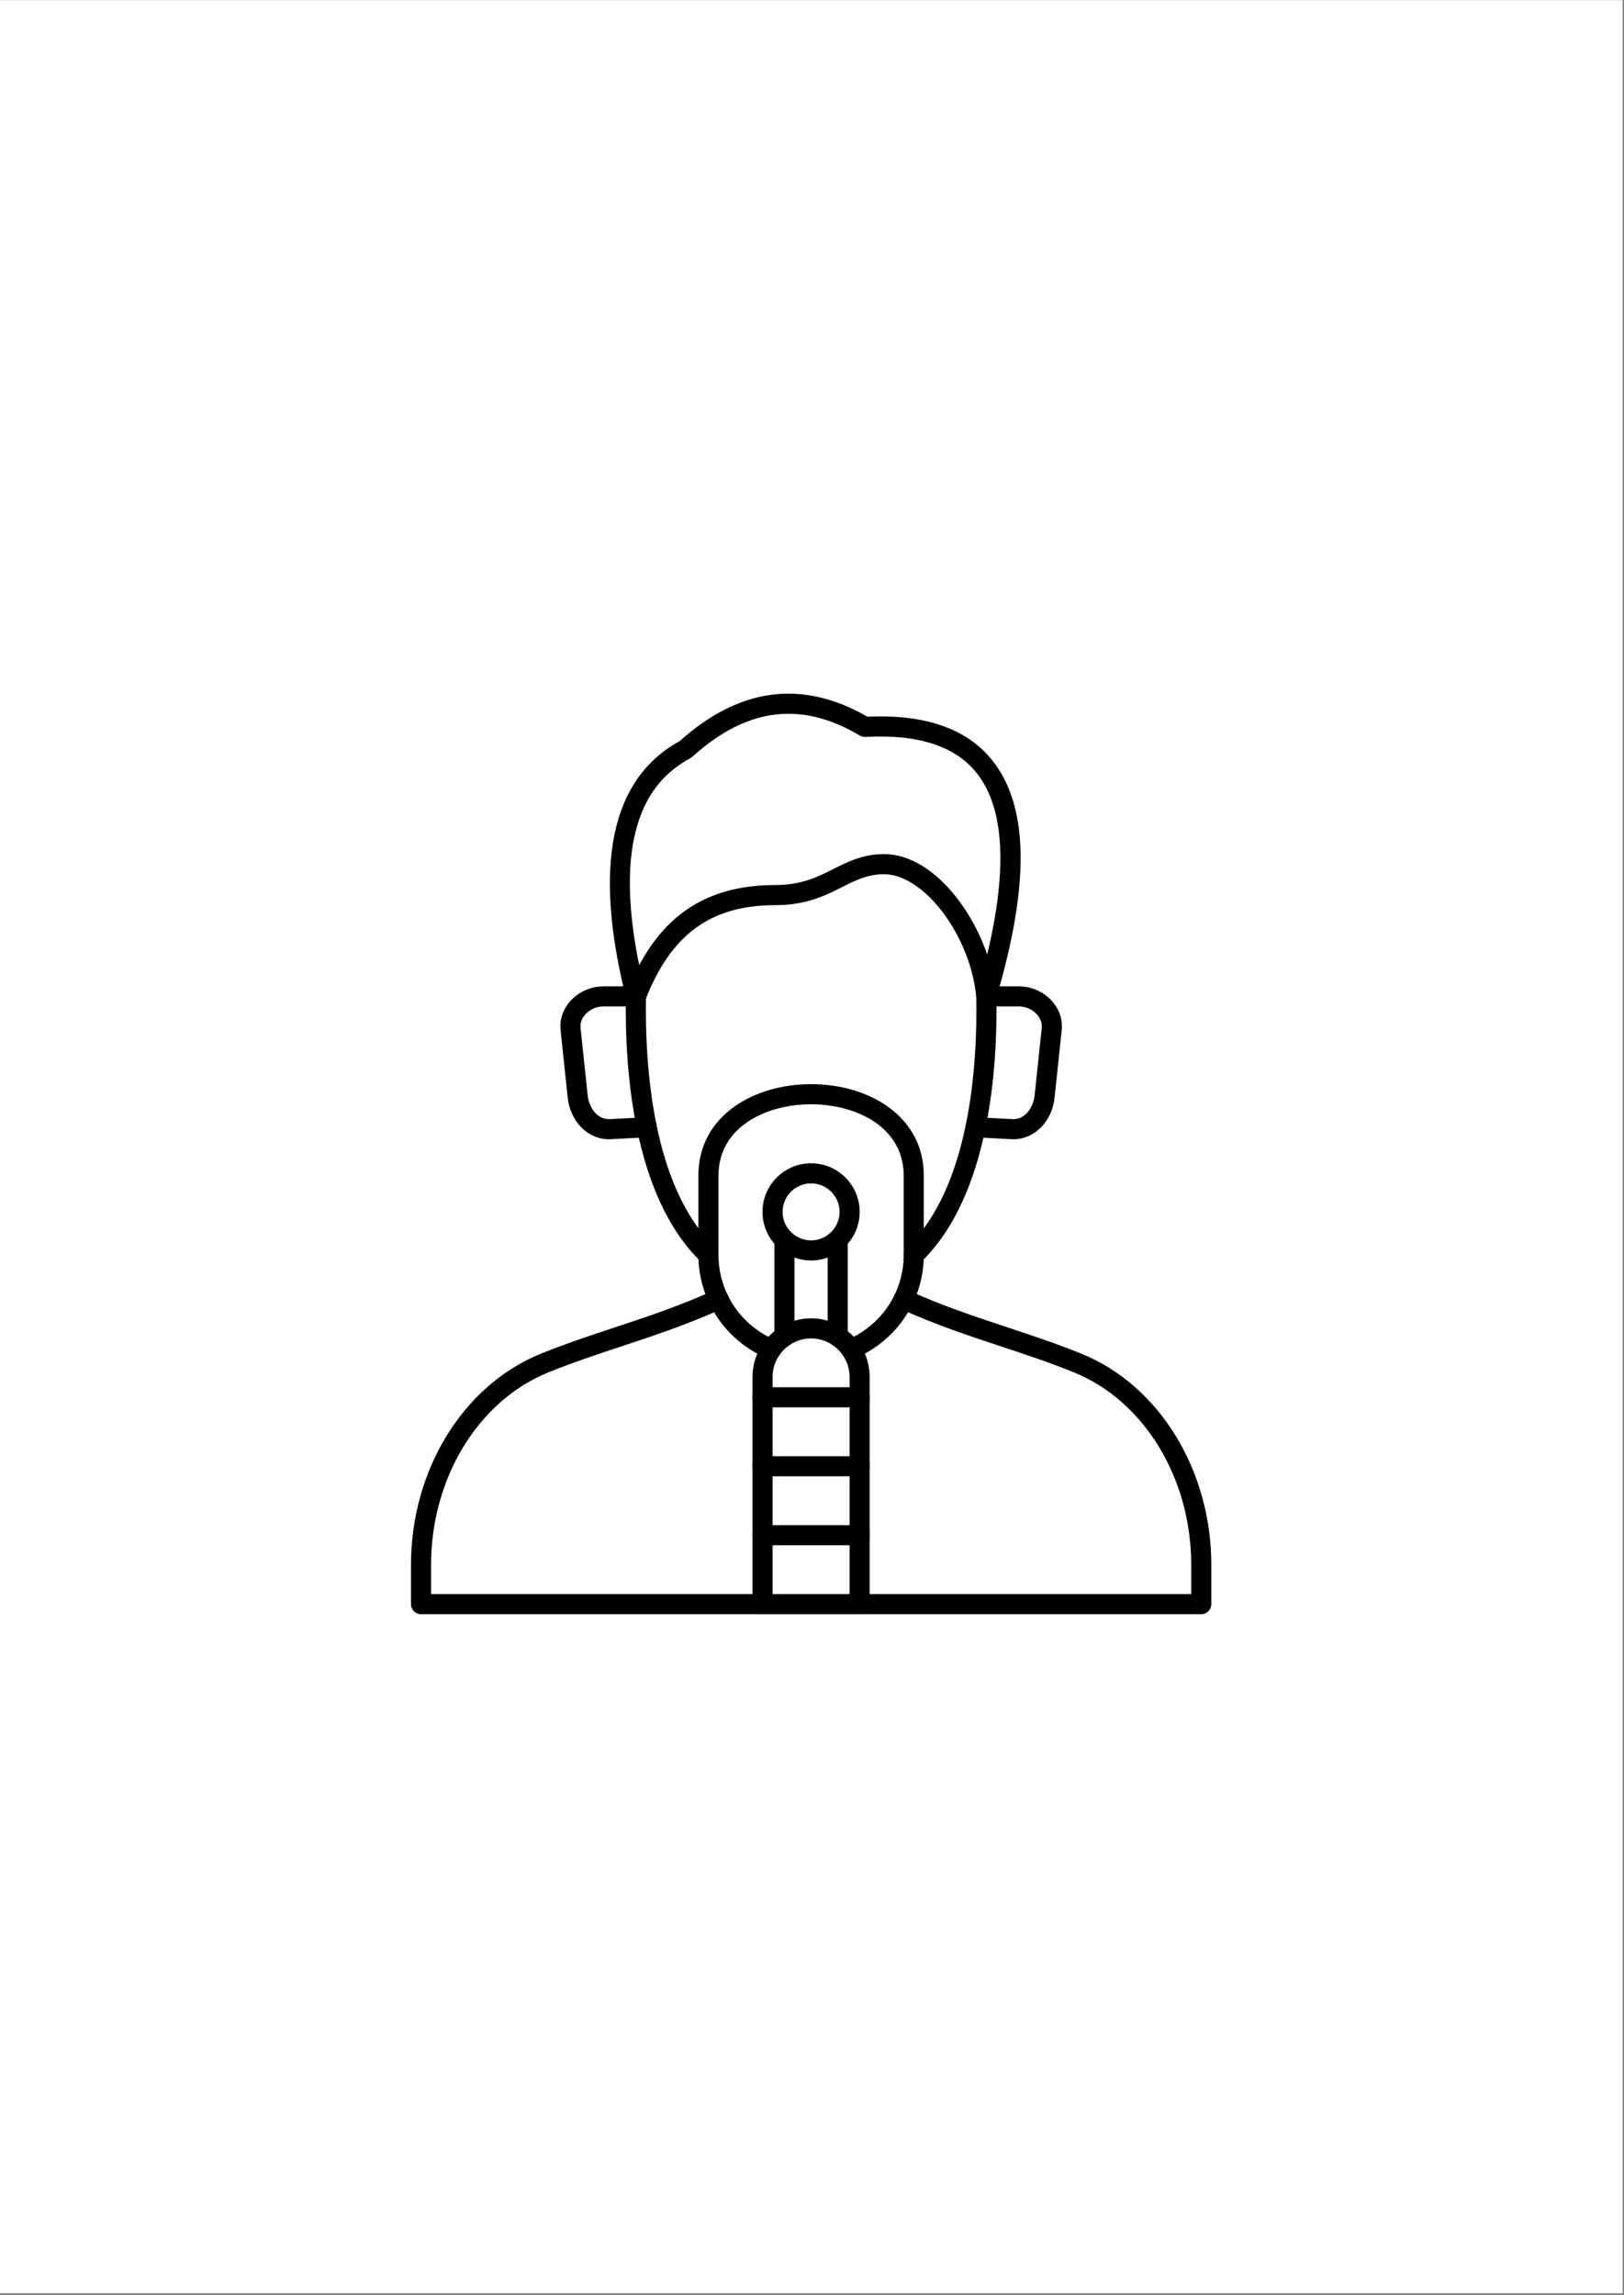 <svg xmlns="http://www.w3.org/2000/svg" xmlns:xlink="http://www.w3.org/1999/xlink" width="1123" zoomAndPan="magnify" viewBox="0 0 842.25 1190.25" height="1587" preserveAspectRatio="xMidYMid meet" version="1.2"><rect x="0" y="0" width="842.25" height="1190.25" fill="#808080" stroke="none"/><defs><clipPath id="bb6dd0726d"><path d="M 0 0.156 L 841.5 0.156 L 841.5 1189.348 L 0 1189.348 Z M 0 0.156 "/></clipPath><clipPath id="63c1aefc93"><path d="M 0 0.156 L 841.289 0.156 L 841.289 1189.043 L 0 1189.043 Z M 0 0.156 "/></clipPath><clipPath id="be8f28496e"><path d="M 416 581 L 588.645 581 L 588.645 763 L 416 763 Z M 416 581 "/></clipPath><clipPath id="e6a70b01cf"><path d="M 252.277 468 L 581 468 L 581 763 L 252.277 763 Z M 252.277 468 "/></clipPath><clipPath id="404b35881c"><path d="M 398 426.145 L 467 426.145 L 467 448 L 398 448 Z M 398 426.145 "/></clipPath><clipPath id="400531ca20"><path d="M 511 426.145 L 580 426.145 L 580 448 L 511 448 Z M 511 426.145 "/></clipPath><clipPath id="a2dd51eabc"><path d="M 213.016 668 L 628.043 668 L 628.043 838 L 213.016 838 Z M 213.016 668 "/></clipPath></defs><g id="acf1815c52"><g clip-rule="nonzero" clip-path="url(#bb6dd0726d)"><path style=" stroke:none;fill-rule:nonzero;fill:#ffffff;fill-opacity:1;" d="M 0 0.156 L 841.5 0.156 L 841.5 1189.348 L 0 1189.348 Z M 0 0.156 "/></g><g clip-rule="nonzero" clip-path="url(#63c1aefc93)"><path style=" stroke:none;fill-rule:nonzero;fill:#ffffff;fill-opacity:1;" d="M 0 0.156 L 841.289 0.156 L 841.289 1189.043 L 0 1189.043 Z M 0 0.156 "/></g><path style=" stroke:none;fill-rule:nonzero;fill:#ffffff;fill-opacity:1;" d="M 263.703 546.512 C 263.965 546.598 264.238 546.66 264.512 546.699 C 264.789 546.734 265.066 546.742 265.344 546.723 C 265.625 546.703 265.898 546.66 266.168 546.586 C 266.434 546.516 266.695 546.414 266.945 546.293 C 267.195 546.168 267.43 546.02 267.652 545.852 C 267.871 545.68 268.074 545.488 268.258 545.281 C 268.441 545.07 268.602 544.844 268.738 544.602 C 268.879 544.359 268.992 544.105 269.082 543.844 C 270.199 540.535 271.426 537.27 272.758 534.047 C 274.09 530.82 275.523 527.641 277.066 524.512 C 278.605 521.379 280.246 518.301 281.988 515.277 C 283.73 512.254 285.566 509.289 287.504 506.387 C 289.441 503.48 291.469 500.645 293.59 497.875 C 295.711 495.102 297.922 492.406 300.219 489.777 C 302.52 487.152 304.898 484.605 307.363 482.133 C 309.828 479.664 312.375 477.277 314.996 474.973 C 317.617 472.672 320.309 470.453 323.078 468.328 C 325.844 466.199 328.676 464.164 331.574 462.223 C 334.477 460.281 337.434 458.438 340.457 456.691 C 343.477 454.941 346.551 453.297 349.68 451.75 C 352.809 450.203 355.984 448.758 359.207 447.422 C 362.43 446.082 365.691 444.852 368.996 443.727 C 372.301 442.602 375.637 441.586 379.004 440.68 C 382.375 439.773 385.773 438.977 389.195 438.293 C 389.465 438.234 389.727 438.152 389.98 438.043 C 390.234 437.934 390.473 437.801 390.703 437.648 C 390.93 437.492 391.141 437.316 391.336 437.117 C 391.527 436.922 391.703 436.707 391.852 436.477 C 392.004 436.246 392.133 436.004 392.238 435.746 C 392.344 435.492 392.422 435.23 392.473 434.957 C 392.527 434.688 392.555 434.414 392.555 434.137 C 392.555 433.859 392.527 433.586 392.473 433.316 C 392.418 433.047 392.34 432.781 392.234 432.527 C 392.133 432.273 392.004 432.027 391.852 431.797 C 391.699 431.566 391.523 431.355 391.332 431.156 C 391.137 430.961 390.926 430.785 390.699 430.629 C 390.469 430.473 390.227 430.344 389.973 430.234 C 389.719 430.125 389.457 430.043 389.188 429.984 C 388.918 429.93 388.645 429.898 388.367 429.895 C 388.094 429.891 387.82 429.914 387.547 429.961 C 383.941 430.684 380.367 431.52 376.816 432.473 C 373.266 433.43 369.754 434.5 366.273 435.684 C 362.793 436.867 359.355 438.164 355.961 439.574 C 352.566 440.984 349.223 442.504 345.93 444.133 C 342.633 445.762 339.395 447.496 336.215 449.336 C 333.031 451.176 329.914 453.121 326.859 455.164 C 323.805 457.211 320.82 459.352 317.906 461.594 C 314.992 463.836 312.156 466.168 309.395 468.594 C 306.633 471.02 303.953 473.535 301.359 476.137 C 298.762 478.738 296.254 481.422 293.832 484.188 C 291.41 486.953 289.086 489.793 286.848 492.715 C 284.613 495.633 282.477 498.621 280.438 501.68 C 278.398 504.734 276.465 507.859 274.629 511.043 C 272.793 514.227 271.066 517.469 269.445 520.77 C 267.82 524.066 266.309 527.414 264.906 530.812 C 263.504 534.207 262.211 537.648 261.035 541.129 C 260.945 541.395 260.883 541.664 260.848 541.941 C 260.812 542.219 260.805 542.496 260.82 542.773 C 260.84 543.051 260.887 543.324 260.961 543.594 C 261.031 543.863 261.129 544.121 261.254 544.371 C 261.379 544.621 261.523 544.859 261.695 545.078 C 261.867 545.301 262.055 545.5 262.266 545.684 C 262.477 545.867 262.703 546.031 262.941 546.168 C 263.184 546.309 263.438 546.422 263.703 546.512 Z M 263.703 546.512 "/><path style=" stroke:none;fill-rule:nonzero;fill:#ffffff;fill-opacity:1;" d="M 257.156 579.566 C 257.434 579.602 257.711 579.605 257.988 579.586 C 258.266 579.562 258.539 579.516 258.809 579.438 C 259.078 579.363 259.336 579.262 259.582 579.137 C 259.832 579.008 260.066 578.859 260.285 578.688 C 260.504 578.516 260.703 578.324 260.887 578.109 C 261.066 577.898 261.227 577.672 261.363 577.426 C 261.5 577.184 261.609 576.93 261.695 576.664 C 261.781 576.398 261.84 576.129 261.875 575.852 C 262.512 570.48 263.422 565.156 264.602 559.879 C 264.66 559.609 264.695 559.332 264.703 559.055 C 264.707 558.773 264.688 558.5 264.641 558.223 C 264.594 557.949 264.52 557.68 264.418 557.422 C 264.316 557.16 264.191 556.914 264.043 556.676 C 263.895 556.441 263.723 556.223 263.531 556.02 C 263.336 555.82 263.129 555.637 262.898 555.477 C 262.672 555.316 262.43 555.18 262.176 555.066 C 261.918 554.953 261.656 554.867 261.383 554.809 C 261.109 554.746 260.836 554.711 260.555 554.707 C 260.277 554.699 260 554.719 259.727 554.77 C 259.453 554.816 259.184 554.891 258.922 554.992 C 258.664 555.09 258.414 555.215 258.18 555.367 C 257.945 555.516 257.727 555.688 257.523 555.879 C 257.324 556.07 257.141 556.281 256.98 556.512 C 256.82 556.738 256.684 556.98 256.57 557.234 C 256.457 557.492 256.371 557.754 256.312 558.027 C 255.07 563.586 254.113 569.195 253.441 574.852 C 253.406 575.125 253.402 575.402 253.422 575.684 C 253.445 575.961 253.492 576.234 253.57 576.5 C 253.645 576.77 253.746 577.027 253.871 577.277 C 254 577.523 254.148 577.758 254.32 577.977 C 254.492 578.195 254.688 578.398 254.898 578.578 C 255.109 578.758 255.336 578.918 255.582 579.055 C 255.824 579.191 256.078 579.301 256.344 579.387 C 256.609 579.473 256.879 579.535 257.156 579.566 Z M 257.156 579.566 "/><g clip-rule="nonzero" clip-path="url(#be8f28496e)"><path style=" stroke:none;fill-rule:nonzero;fill:#ffffff;fill-opacity:1;" d="M 588.227 585.199 C 588.207 584.922 588.16 584.652 588.09 584.383 C 588.016 584.117 587.922 583.859 587.797 583.609 C 587.676 583.363 587.531 583.129 587.363 582.906 C 587.195 582.688 587.008 582.488 586.801 582.305 C 586.59 582.121 586.367 581.957 586.129 581.82 C 585.891 581.68 585.641 581.562 585.379 581.473 C 585.117 581.383 584.848 581.32 584.574 581.281 C 584.301 581.242 584.023 581.23 583.746 581.246 C 583.473 581.262 583.199 581.305 582.93 581.375 C 582.664 581.441 582.402 581.535 582.152 581.656 C 581.906 581.777 581.668 581.918 581.445 582.086 C 581.227 582.25 581.02 582.438 580.836 582.641 C 580.648 582.848 580.484 583.07 580.344 583.305 C 580.203 583.543 580.086 583.793 579.992 584.055 C 579.898 584.312 579.828 584.582 579.789 584.855 C 579.746 585.129 579.734 585.406 579.746 585.68 C 579.918 588.723 580.008 591.816 580.008 594.875 C 580.008 682.895 508.398 754.504 420.379 754.504 C 420.102 754.504 419.824 754.531 419.551 754.586 C 419.277 754.641 419.012 754.719 418.754 754.828 C 418.496 754.934 418.254 755.062 418.02 755.219 C 417.789 755.375 417.574 755.551 417.375 755.746 C 417.18 755.945 417.004 756.16 416.848 756.391 C 416.695 756.621 416.562 756.867 416.457 757.125 C 416.348 757.383 416.27 757.648 416.215 757.922 C 416.16 758.195 416.133 758.473 416.133 758.75 C 416.133 759.027 416.16 759.305 416.215 759.578 C 416.27 759.852 416.348 760.117 416.457 760.375 C 416.562 760.633 416.695 760.879 416.848 761.109 C 417.004 761.34 417.18 761.555 417.375 761.754 C 417.574 761.949 417.789 762.125 418.02 762.281 C 418.254 762.438 418.496 762.566 418.754 762.672 C 419.012 762.781 419.277 762.859 419.551 762.914 C 419.824 762.969 420.102 762.996 420.379 762.996 C 423.133 762.996 425.879 762.93 428.629 762.793 C 431.379 762.66 434.121 762.457 436.859 762.188 C 439.598 761.918 442.328 761.582 445.047 761.176 C 447.77 760.773 450.48 760.305 453.18 759.766 C 455.875 759.23 458.559 758.625 461.23 757.957 C 463.898 757.289 466.551 756.555 469.184 755.758 C 471.816 754.957 474.426 754.098 477.016 753.168 C 479.609 752.242 482.176 751.254 484.715 750.199 C 487.258 749.145 489.773 748.031 492.262 746.855 C 494.746 745.68 497.203 744.441 499.629 743.145 C 502.059 741.848 504.449 740.492 506.809 739.078 C 509.172 737.664 511.496 736.191 513.781 734.664 C 516.07 733.133 518.32 731.551 520.527 729.91 C 522.738 728.273 524.906 726.582 527.035 724.836 C 529.16 723.09 531.242 721.293 533.281 719.445 C 535.32 717.598 537.312 715.699 539.258 713.754 C 541.203 711.809 543.102 709.816 544.949 707.777 C 546.797 705.742 548.594 703.656 550.34 701.531 C 552.082 699.402 553.777 697.234 555.414 695.027 C 557.055 692.816 558.637 690.566 560.168 688.277 C 561.695 685.992 563.168 683.668 564.582 681.309 C 565.996 678.949 567.352 676.555 568.648 674.129 C 569.945 671.703 571.184 669.246 572.359 666.758 C 573.535 664.27 574.648 661.754 575.703 659.215 C 576.754 656.672 577.746 654.105 578.672 651.516 C 579.598 648.926 580.461 646.312 581.262 643.68 C 582.059 641.047 582.793 638.395 583.461 635.727 C 584.129 633.059 584.73 630.375 585.27 627.676 C 585.805 624.977 586.277 622.266 586.68 619.547 C 587.082 616.824 587.422 614.094 587.691 611.355 C 587.961 608.617 588.16 605.875 588.297 603.125 C 588.434 600.379 588.5 597.629 588.5 594.879 C 588.5 591.66 588.41 588.402 588.227 585.199 Z M 588.227 585.199 "/></g><path style=" stroke:none;fill-rule:nonzero;fill:#ffffff;fill-opacity:1;" d="M 578.035 549.809 C 577.766 549.879 577.504 549.977 577.254 550.094 C 577.004 550.215 576.766 550.359 576.543 550.527 C 576.32 550.695 576.113 550.883 575.93 551.09 C 575.742 551.301 575.578 551.523 575.438 551.762 C 575.297 552.004 575.18 552.254 575.086 552.52 C 574.992 552.781 574.93 553.051 574.891 553.328 C 574.852 553.602 574.84 553.879 574.855 554.16 C 574.871 554.438 574.91 554.711 574.98 554.98 C 576.07 559.215 576.996 563.547 577.73 567.863 C 577.777 568.141 577.848 568.41 577.945 568.672 C 578.043 568.934 578.168 569.184 578.316 569.422 C 578.465 569.66 578.633 569.879 578.824 570.086 C 579.016 570.289 579.227 570.473 579.453 570.633 C 579.684 570.797 579.922 570.938 580.18 571.051 C 580.434 571.168 580.699 571.254 580.973 571.316 C 581.246 571.379 581.52 571.414 581.801 571.422 C 582.082 571.43 582.359 571.41 582.637 571.363 C 582.91 571.316 583.18 571.242 583.441 571.145 C 583.703 571.043 583.953 570.918 584.188 570.77 C 584.426 570.621 584.645 570.449 584.848 570.254 C 585.051 570.062 585.234 569.852 585.395 569.621 C 585.555 569.395 585.691 569.148 585.805 568.895 C 585.918 568.637 586.008 568.371 586.066 568.098 C 586.129 567.824 586.16 567.551 586.168 567.27 C 586.172 566.988 586.152 566.711 586.102 566.434 C 585.328 561.891 584.352 557.324 583.207 552.867 C 583.137 552.594 583.043 552.336 582.922 552.082 C 582.801 551.832 582.656 551.594 582.488 551.371 C 582.32 551.148 582.133 550.945 581.926 550.758 C 581.719 550.574 581.492 550.41 581.254 550.266 C 581.016 550.125 580.762 550.008 580.5 549.914 C 580.234 549.824 579.965 549.758 579.691 549.719 C 579.414 549.68 579.137 549.668 578.859 549.684 C 578.578 549.699 578.305 549.742 578.035 549.809 Z M 578.035 549.809 "/><path style=" stroke:none;fill-rule:nonzero;fill:#ffffff;fill-opacity:1;" d="M 380.871 609.32 L 286.547 609.32 C 286.266 609.32 285.992 609.348 285.719 609.402 C 285.445 609.457 285.18 609.539 284.922 609.645 C 284.664 609.75 284.418 609.883 284.188 610.039 C 283.953 610.191 283.742 610.367 283.543 610.566 C 283.348 610.762 283.172 610.977 283.016 611.211 C 282.859 611.441 282.73 611.688 282.621 611.945 C 282.516 612.199 282.434 612.465 282.383 612.738 C 282.328 613.012 282.301 613.289 282.301 613.57 L 282.301 670.422 C 282.301 670.703 282.328 670.977 282.383 671.25 C 282.434 671.527 282.516 671.789 282.621 672.047 C 282.73 672.305 282.859 672.551 283.016 672.781 C 283.172 673.016 283.348 673.23 283.543 673.426 C 283.742 673.625 283.953 673.801 284.188 673.953 C 284.418 674.109 284.664 674.238 284.922 674.348 C 285.18 674.453 285.445 674.535 285.719 674.59 C 285.992 674.645 286.266 674.672 286.547 674.672 L 380.871 674.672 C 381.148 674.672 381.426 674.645 381.699 674.59 C 381.973 674.535 382.238 674.453 382.496 674.348 C 382.754 674.238 383 674.109 383.23 673.953 C 383.461 673.801 383.676 673.625 383.875 673.426 C 384.07 673.23 384.246 673.016 384.402 672.781 C 384.559 672.551 384.688 672.305 384.793 672.047 C 384.902 671.789 384.98 671.527 385.035 671.25 C 385.09 670.977 385.117 670.703 385.117 670.422 L 385.117 613.57 C 385.117 613.289 385.09 613.012 385.035 612.738 C 384.98 612.465 384.902 612.199 384.793 611.945 C 384.688 611.688 384.559 611.441 384.402 611.211 C 384.246 610.977 384.07 610.762 383.875 610.566 C 383.676 610.367 383.461 610.191 383.23 610.039 C 383 609.883 382.754 609.75 382.496 609.645 C 382.238 609.539 381.973 609.457 381.699 609.402 C 381.426 609.348 381.148 609.32 380.871 609.32 Z M 376.625 617.816 L 376.625 639.758 C 374.461 635.863 371.484 630.672 365.148 630.672 C 358.723 630.672 355.746 636.027 353.578 639.934 C 351.887 642.977 350.766 644.828 349.43 644.828 C 348.098 644.828 346.973 642.98 345.281 639.934 C 343.113 636.027 340.141 630.672 333.711 630.672 C 327.281 630.672 324.309 636.027 322.137 639.934 C 320.445 642.977 319.324 644.828 317.988 644.828 C 316.656 644.828 315.531 642.98 313.84 639.934 C 311.672 636.027 308.695 630.672 302.27 630.672 C 295.934 630.672 292.957 635.867 290.793 639.758 L 290.793 617.816 Z M 290.793 666.176 L 290.793 652.406 C 294.422 650.707 296.496 646.98 298.121 644.055 C 299.809 641.012 300.934 639.16 302.27 639.16 C 303.602 639.16 304.727 641.012 306.414 644.055 C 308.586 647.965 311.559 653.316 317.988 653.316 C 324.418 653.316 327.391 647.965 329.562 644.055 C 331.254 641.012 332.375 639.16 333.711 639.16 C 335.043 639.16 336.168 641.008 337.859 644.055 C 340.027 647.965 343 653.316 349.43 653.316 C 355.859 653.316 358.832 647.965 361.004 644.055 C 362.691 641.012 363.816 639.16 365.148 639.16 C 366.484 639.16 367.609 641.012 369.297 644.055 C 370.922 646.977 372.992 650.707 376.625 652.406 L 376.625 666.176 Z M 290.793 666.176 "/><path style=" stroke:none;fill-rule:nonzero;fill:#ffffff;fill-opacity:1;" d="M 333.707 684.719 C 333.43 684.719 333.152 684.746 332.879 684.801 C 332.605 684.855 332.34 684.938 332.082 685.043 C 331.824 685.148 331.582 685.281 331.348 685.434 C 331.117 685.59 330.902 685.766 330.707 685.965 C 330.508 686.16 330.332 686.375 330.176 686.605 C 330.023 686.84 329.891 687.082 329.785 687.34 C 329.68 687.598 329.598 687.863 329.543 688.137 C 329.488 688.41 329.461 688.688 329.461 688.965 L 329.461 738.672 C 329.461 738.953 329.488 739.23 329.543 739.504 C 329.598 739.777 329.68 740.043 329.785 740.297 C 329.891 740.555 330.023 740.801 330.176 741.031 C 330.332 741.266 330.508 741.48 330.707 741.676 C 330.902 741.875 331.117 742.051 331.348 742.203 C 331.582 742.359 331.824 742.492 332.082 742.598 C 332.34 742.703 332.605 742.785 332.879 742.84 C 333.152 742.895 333.43 742.922 333.707 742.922 C 333.988 742.922 334.262 742.895 334.535 742.84 C 334.809 742.785 335.074 742.703 335.332 742.598 C 335.59 742.492 335.836 742.359 336.066 742.203 C 336.301 742.051 336.516 741.875 336.711 741.676 C 336.91 741.48 337.086 741.266 337.238 741.031 C 337.395 740.801 337.523 740.555 337.633 740.301 C 337.738 740.043 337.82 739.777 337.875 739.504 C 337.93 739.23 337.957 738.953 337.957 738.672 L 337.957 688.965 C 337.957 688.688 337.93 688.41 337.875 688.137 C 337.82 687.863 337.738 687.598 337.633 687.34 C 337.523 687.082 337.395 686.84 337.238 686.605 C 337.086 686.375 336.91 686.16 336.711 685.965 C 336.516 685.766 336.301 685.59 336.066 685.434 C 335.836 685.281 335.59 685.148 335.332 685.043 C 335.074 684.938 334.809 684.855 334.535 684.801 C 334.262 684.746 333.988 684.719 333.707 684.719 Z M 333.707 684.719 "/><path style=" stroke:none;fill-rule:nonzero;fill:#ffffff;fill-opacity:1;" d="M 318.371 691.621 C 318.094 691.621 317.816 691.648 317.543 691.703 C 317.27 691.758 317.004 691.836 316.746 691.945 C 316.488 692.051 316.242 692.184 316.012 692.336 C 315.781 692.492 315.566 692.668 315.367 692.863 C 315.172 693.062 314.996 693.277 314.84 693.508 C 314.684 693.742 314.555 693.984 314.449 694.242 C 314.34 694.5 314.262 694.766 314.207 695.039 C 314.152 695.312 314.125 695.59 314.125 695.867 L 314.125 731.773 C 314.125 732.051 314.152 732.328 314.207 732.602 C 314.262 732.875 314.34 733.141 314.449 733.398 C 314.555 733.656 314.684 733.898 314.84 734.133 C 314.996 734.363 315.172 734.578 315.367 734.773 C 315.566 734.973 315.781 735.148 316.012 735.305 C 316.242 735.457 316.488 735.59 316.746 735.695 C 317.004 735.801 317.27 735.883 317.543 735.938 C 317.816 735.992 318.094 736.02 318.371 736.02 C 318.648 736.02 318.926 735.992 319.199 735.938 C 319.473 735.883 319.738 735.801 319.996 735.695 C 320.254 735.59 320.5 735.457 320.73 735.305 C 320.961 735.148 321.176 734.973 321.375 734.773 C 321.57 734.578 321.746 734.363 321.902 734.133 C 322.059 733.898 322.188 733.656 322.293 733.398 C 322.402 733.141 322.48 732.875 322.535 732.602 C 322.59 732.328 322.617 732.051 322.617 731.773 L 322.617 695.867 C 322.617 695.59 322.59 695.312 322.535 695.039 C 322.48 694.766 322.402 694.5 322.293 694.242 C 322.188 693.984 322.059 693.742 321.902 693.508 C 321.746 693.277 321.57 693.062 321.375 692.863 C 321.176 692.668 320.961 692.492 320.73 692.336 C 320.5 692.184 320.254 692.051 319.996 691.945 C 319.738 691.836 319.473 691.758 319.199 691.703 C 318.926 691.648 318.648 691.621 318.371 691.621 Z M 318.371 691.621 "/><path style=" stroke:none;fill-rule:nonzero;fill:#ffffff;fill-opacity:1;" d="M 303.035 700.312 C 302.754 700.312 302.477 700.34 302.203 700.395 C 301.93 700.449 301.664 700.531 301.41 700.637 C 301.152 700.742 300.906 700.875 300.676 701.027 C 300.441 701.184 300.227 701.359 300.031 701.555 C 299.832 701.754 299.656 701.969 299.504 702.199 C 299.348 702.434 299.215 702.676 299.109 702.934 C 299.004 703.191 298.922 703.457 298.867 703.73 C 298.812 704.004 298.785 704.281 298.785 704.559 L 298.785 723.082 C 298.785 723.359 298.812 723.637 298.867 723.91 C 298.922 724.184 299.004 724.449 299.109 724.707 C 299.215 724.965 299.348 725.211 299.504 725.441 C 299.656 725.672 299.832 725.887 300.031 726.086 C 300.227 726.281 300.441 726.457 300.676 726.613 C 300.906 726.77 301.152 726.898 301.41 727.004 C 301.664 727.113 301.93 727.191 302.203 727.246 C 302.477 727.301 302.754 727.328 303.035 727.328 C 303.312 727.328 303.59 727.301 303.863 727.246 C 304.137 727.191 304.402 727.113 304.66 727.004 C 304.918 726.898 305.16 726.77 305.395 726.613 C 305.625 726.457 305.84 726.281 306.035 726.086 C 306.234 725.887 306.41 725.672 306.566 725.441 C 306.719 725.211 306.852 724.965 306.957 724.707 C 307.062 724.449 307.145 724.184 307.199 723.91 C 307.254 723.637 307.281 723.359 307.281 723.082 L 307.281 704.559 C 307.281 704.281 307.254 704.004 307.199 703.73 C 307.145 703.457 307.062 703.191 306.957 702.934 C 306.852 702.676 306.719 702.434 306.566 702.199 C 306.41 701.969 306.234 701.754 306.035 701.555 C 305.84 701.359 305.625 701.184 305.395 701.027 C 305.16 700.875 304.918 700.742 304.66 700.637 C 304.402 700.531 304.137 700.449 303.863 700.395 C 303.59 700.34 303.312 700.312 303.035 700.312 Z M 303.035 700.312 "/><path style=" stroke:none;fill-rule:nonzero;fill:#ffffff;fill-opacity:1;" d="M 364.383 700.312 C 364.105 700.312 363.828 700.34 363.555 700.395 C 363.281 700.449 363.016 700.531 362.758 700.637 C 362.5 700.742 362.254 700.875 362.023 701.027 C 361.793 701.184 361.578 701.359 361.379 701.555 C 361.184 701.754 361.008 701.969 360.852 702.199 C 360.695 702.434 360.566 702.676 360.461 702.934 C 360.352 703.191 360.273 703.457 360.219 703.73 C 360.164 704.004 360.137 704.281 360.137 704.559 L 360.137 723.082 C 360.137 723.359 360.164 723.637 360.219 723.91 C 360.273 724.184 360.352 724.449 360.461 724.707 C 360.566 724.965 360.695 725.211 360.852 725.441 C 361.008 725.672 361.184 725.887 361.379 726.086 C 361.578 726.281 361.793 726.457 362.023 726.613 C 362.254 726.77 362.5 726.898 362.758 727.004 C 363.016 727.113 363.281 727.191 363.555 727.246 C 363.828 727.301 364.105 727.328 364.383 727.328 C 364.66 727.328 364.938 727.301 365.211 727.246 C 365.484 727.191 365.75 727.113 366.008 727.004 C 366.266 726.898 366.512 726.77 366.742 726.613 C 366.973 726.457 367.188 726.281 367.387 726.086 C 367.582 725.887 367.758 725.672 367.914 725.441 C 368.07 725.211 368.199 724.965 368.305 724.707 C 368.414 724.449 368.492 724.184 368.547 723.91 C 368.602 723.637 368.629 723.359 368.629 723.082 L 368.629 704.559 C 368.629 704.281 368.602 704.004 368.547 703.73 C 368.492 703.457 368.414 703.191 368.305 702.934 C 368.199 702.676 368.07 702.434 367.914 702.199 C 367.758 701.969 367.582 701.754 367.387 701.555 C 367.188 701.359 366.973 701.184 366.742 701.027 C 366.512 700.875 366.266 700.742 366.008 700.637 C 365.75 700.531 365.484 700.449 365.211 700.395 C 364.938 700.34 364.66 700.312 364.383 700.312 Z M 364.383 700.312 "/><path style=" stroke:none;fill-rule:nonzero;fill:#ffffff;fill-opacity:1;" d="M 349.047 691.621 C 348.766 691.621 348.492 691.648 348.219 691.703 C 347.945 691.758 347.68 691.836 347.422 691.945 C 347.164 692.051 346.918 692.184 346.688 692.336 C 346.453 692.492 346.238 692.668 346.043 692.863 C 345.844 693.062 345.668 693.277 345.516 693.508 C 345.359 693.742 345.23 693.984 345.121 694.242 C 345.016 694.5 344.934 694.766 344.879 695.039 C 344.824 695.312 344.801 695.59 344.801 695.867 L 344.801 731.773 C 344.797 732.051 344.824 732.328 344.879 732.602 C 344.934 732.875 345.016 733.141 345.121 733.398 C 345.23 733.656 345.359 733.898 345.516 734.133 C 345.668 734.363 345.844 734.578 346.043 734.773 C 346.238 734.973 346.453 735.148 346.688 735.305 C 346.918 735.457 347.164 735.59 347.422 735.695 C 347.68 735.801 347.945 735.883 348.219 735.938 C 348.492 735.992 348.766 736.02 349.047 736.02 C 349.324 736.02 349.602 735.992 349.875 735.938 C 350.148 735.883 350.414 735.801 350.672 735.695 C 350.93 735.59 351.172 735.457 351.406 735.305 C 351.637 735.148 351.852 734.973 352.047 734.773 C 352.246 734.578 352.422 734.363 352.578 734.133 C 352.73 733.898 352.863 733.656 352.969 733.398 C 353.074 733.141 353.156 732.875 353.211 732.602 C 353.266 732.328 353.293 732.051 353.293 731.773 L 353.293 695.867 C 353.293 695.59 353.266 695.312 353.211 695.039 C 353.156 694.766 353.074 694.5 352.969 694.242 C 352.863 693.984 352.73 693.742 352.578 693.508 C 352.422 693.277 352.246 693.062 352.047 692.863 C 351.852 692.668 351.637 692.492 351.406 692.336 C 351.172 692.184 350.93 692.051 350.672 691.945 C 350.414 691.836 350.148 691.758 349.875 691.703 C 349.602 691.648 349.324 691.621 349.047 691.621 Z M 349.047 691.621 "/><g clip-rule="nonzero" clip-path="url(#e6a70b01cf)"><path style=" stroke:none;fill-rule:nonzero;fill:#ffffff;fill-opacity:1;" d="M 463.184 732.223 C 468.582 732.223 473.871 731.477 479.062 729.992 C 479.125 729.977 479.191 729.969 479.258 729.949 C 479.379 729.914 479.496 729.871 479.613 729.828 C 487.555 727.465 494.656 723.574 500.922 718.148 C 500.934 718.137 500.949 718.129 500.965 718.117 C 500.98 718.105 501.004 718.078 501.023 718.059 C 504.117 715.371 506.895 712.383 509.348 709.098 C 511.801 705.812 513.883 702.305 515.586 698.578 C 515.609 698.531 515.637 698.488 515.66 698.441 C 515.684 698.391 515.703 698.328 515.727 698.273 C 519.098 690.793 520.793 682.953 520.816 674.75 C 520.848 674.438 520.844 674.129 520.805 673.816 C 520.715 666.992 519.453 660.395 517.02 654.02 L 508.816 632.559 C 507.902 630.164 507.445 627.688 507.445 625.125 L 507.445 597.246 C 518.438 595.508 526.5 591.801 532.535 585.758 C 538.016 580.27 541.633 572.945 543.484 563.617 C 566.637 551.812 580.43 532.957 580.43 512.98 C 580.43 512.703 580.402 512.426 580.348 512.152 C 580.293 511.879 580.215 511.613 580.105 511.355 C 580 511.098 579.867 510.855 579.715 510.621 C 579.559 510.391 579.383 510.176 579.188 509.98 C 578.988 509.781 578.773 509.605 578.543 509.453 C 578.309 509.297 578.066 509.164 577.809 509.059 C 577.551 508.953 577.285 508.871 577.012 508.816 C 576.738 508.762 576.461 508.734 576.184 508.734 C 575.902 508.734 575.629 508.762 575.355 508.816 C 575.082 508.871 574.816 508.953 574.559 509.059 C 574.301 509.164 574.055 509.297 573.824 509.453 C 573.59 509.605 573.379 509.781 573.18 509.98 C 572.984 510.176 572.809 510.391 572.652 510.621 C 572.496 510.855 572.367 511.098 572.258 511.355 C 572.152 511.613 572.07 511.879 572.02 512.152 C 571.965 512.426 571.938 512.703 571.938 512.98 C 571.938 528.223 561.902 542.906 544.773 553.203 C 544.883 551.285 544.945 549.309 544.945 547.258 C 544.945 526.59 539.301 507.109 529.055 492.398 C 518.48 477.219 504.27 468.859 489.043 468.859 C 473.816 468.859 459.605 477.219 449.031 492.398 C 438.781 507.109 433.141 526.59 433.141 547.258 C 433.141 549.309 433.199 551.285 433.312 553.203 C 416.184 542.906 406.148 528.223 406.148 512.984 C 406.148 512.703 406.121 512.43 406.066 512.156 C 406.012 511.883 405.93 511.617 405.824 511.359 C 405.719 511.102 405.586 510.855 405.434 510.625 C 405.277 510.391 405.102 510.176 404.902 509.98 C 404.707 509.781 404.492 509.605 404.262 509.453 C 404.027 509.297 403.785 509.168 403.527 509.059 C 403.27 508.953 403.004 508.871 402.73 508.816 C 402.457 508.762 402.18 508.734 401.902 508.734 C 401.621 508.734 401.348 508.762 401.074 508.816 C 400.801 508.871 400.535 508.953 400.277 509.059 C 400.02 509.168 399.773 509.297 399.543 509.453 C 399.309 509.605 399.094 509.781 398.898 509.98 C 398.703 510.176 398.523 510.391 398.371 510.625 C 398.215 510.855 398.086 511.102 397.977 511.359 C 397.871 511.617 397.789 511.883 397.734 512.156 C 397.684 512.43 397.656 512.703 397.656 512.984 C 397.656 532.957 411.445 551.812 434.602 563.617 C 436.453 572.949 440.07 580.27 445.551 585.758 C 451.586 591.805 459.648 595.508 470.641 597.25 L 470.641 625.121 C 470.641 625.398 470.652 625.672 470.656 625.945 C 470.656 626.023 470.648 626.098 470.652 626.172 C 470.652 626.266 470.66 626.355 470.668 626.445 C 470.812 633.078 472.066 639.496 474.438 645.695 L 481.648 664.57 L 482.641 667.16 C 483.539 669.496 484.004 671.914 484.039 674.418 C 484.039 674.449 484.035 674.48 484.035 674.516 C 484.035 674.562 484.039 674.613 484.043 674.66 C 484.043 677.598 483.434 680.402 482.223 683.074 C 482.207 683.105 482.191 683.133 482.176 683.16 C 482.172 683.172 482.168 683.18 482.164 683.191 C 480.934 685.871 479.223 688.199 477.031 690.172 C 476.949 690.234 476.867 690.297 476.789 690.367 C 476.734 690.414 476.688 690.465 476.637 690.512 C 474.434 692.395 471.945 693.746 469.164 694.562 C 469.129 694.574 469.094 694.578 469.059 694.59 C 469.035 694.594 469.012 694.605 468.988 694.613 C 467.09 695.152 465.156 695.422 463.184 695.422 L 415.156 695.422 L 415.156 602.348 C 415.156 601.691 415.125 601.039 415.059 600.387 C 414.996 599.734 414.898 599.09 414.77 598.445 C 414.641 597.805 414.48 597.172 414.293 596.543 C 414.102 595.918 413.879 595.305 413.629 594.699 C 413.379 594.094 413.098 593.504 412.789 592.926 C 412.48 592.348 412.145 591.789 411.781 591.242 C 411.418 590.699 411.027 590.172 410.613 589.668 C 410.195 589.16 409.758 588.676 409.293 588.215 C 408.832 587.75 408.348 587.312 407.84 586.898 C 407.336 586.48 406.809 586.09 406.266 585.727 C 405.723 585.363 405.16 585.027 404.582 584.719 C 404.008 584.41 403.414 584.129 402.809 583.879 C 402.207 583.629 401.59 583.406 400.965 583.219 C 400.336 583.027 399.703 582.867 399.062 582.738 C 398.418 582.609 397.773 582.516 397.121 582.449 C 396.469 582.383 395.816 582.352 395.16 582.352 L 272.254 582.352 C 271.602 582.352 270.945 582.383 270.297 582.449 C 269.645 582.516 268.996 582.609 268.355 582.738 C 267.715 582.867 267.078 583.027 266.453 583.219 C 265.824 583.406 265.211 583.629 264.605 583.879 C 264 584.129 263.41 584.41 262.832 584.719 C 262.254 585.027 261.695 585.363 261.152 585.727 C 260.605 586.09 260.082 586.48 259.574 586.898 C 259.07 587.312 258.586 587.75 258.121 588.215 C 257.66 588.676 257.219 589.16 256.805 589.668 C 256.391 590.172 256 590.699 255.637 591.242 C 255.273 591.789 254.934 592.348 254.625 592.926 C 254.316 593.504 254.039 594.094 253.785 594.699 C 253.535 595.305 253.316 595.918 253.125 596.543 C 252.934 597.172 252.773 597.805 252.648 598.445 C 252.52 599.09 252.422 599.734 252.355 600.387 C 252.293 601.039 252.258 601.691 252.258 602.348 L 252.258 743 C 252.258 743.656 252.293 744.309 252.355 744.961 C 252.422 745.613 252.52 746.258 252.645 746.902 C 252.773 747.543 252.934 748.176 253.125 748.805 C 253.316 749.43 253.535 750.047 253.785 750.648 C 254.039 751.254 254.316 751.844 254.625 752.422 C 254.934 753 255.27 753.562 255.637 754.105 C 256 754.648 256.391 755.176 256.805 755.68 C 257.219 756.188 257.66 756.672 258.121 757.133 C 258.586 757.598 259.07 758.035 259.574 758.453 C 260.082 758.867 260.605 759.258 261.152 759.621 C 261.695 759.984 262.254 760.32 262.832 760.629 C 263.41 760.938 264 761.219 264.605 761.469 C 265.211 761.719 265.824 761.941 266.453 762.133 C 267.078 762.32 267.715 762.48 268.355 762.609 C 268.996 762.738 269.645 762.836 270.297 762.898 C 270.945 762.965 271.602 762.996 272.254 762.996 L 395.16 762.996 C 395.816 762.996 396.469 762.965 397.121 762.898 C 397.773 762.836 398.418 762.738 399.062 762.609 C 399.703 762.48 400.336 762.32 400.965 762.133 C 401.59 761.941 402.207 761.719 402.809 761.469 C 403.414 761.219 404.008 760.938 404.582 760.629 C 405.16 760.32 405.723 759.984 406.266 759.621 C 406.809 759.258 407.336 758.867 407.84 758.453 C 408.348 758.035 408.832 757.598 409.293 757.133 C 409.758 756.672 410.195 756.188 410.613 755.68 C 411.027 755.176 411.418 754.648 411.781 754.105 C 412.145 753.562 412.48 753 412.789 752.422 C 413.098 751.844 413.379 751.254 413.629 750.648 C 413.879 750.047 414.102 749.43 414.293 748.805 C 414.48 748.176 414.641 747.543 414.77 746.902 C 414.898 746.258 414.996 745.613 415.059 744.961 C 415.125 744.309 415.156 743.656 415.156 743 L 415.156 732.223 Z M 436.246 723.73 L 427.836 723.73 L 427.836 703.91 L 436.246 703.91 Z M 444.742 703.91 L 453.148 703.91 L 453.148 723.73 L 444.742 723.73 Z M 478.973 699.336 L 492.055 714.352 C 488.605 716.855 484.898 718.875 480.926 720.41 L 475.41 701.289 C 476.645 700.727 477.832 700.074 478.973 699.336 Z M 509.512 690.965 L 491.391 682.695 C 491.773 681.387 492.059 680.059 492.25 678.707 L 512.156 678.59 C 511.809 682.828 510.93 686.953 509.512 690.965 Z M 512.117 670.094 L 492.188 670.215 C 491.938 668.617 491.562 667.055 491.059 665.52 L 509.59 658.438 C 510.91 662.219 511.75 666.105 512.117 670.094 Z M 498.953 570.875 L 479.133 570.875 L 479.133 562.461 L 498.953 562.461 Z M 479.133 587.781 L 479.133 579.367 L 498.953 579.367 L 498.953 587.777 Z M 498.953 553.969 L 479.133 553.969 L 479.133 545.539 C 479.133 544.887 479.195 544.242 479.324 543.605 C 479.449 542.965 479.641 542.348 479.887 541.746 C 480.137 541.145 480.441 540.574 480.805 540.031 C 481.164 539.492 481.574 538.992 482.035 538.531 C 482.496 538.07 482.996 537.66 483.539 537.297 C 484.078 536.938 484.648 536.633 485.25 536.383 C 485.852 536.133 486.473 535.945 487.109 535.82 C 487.746 535.691 488.391 535.629 489.043 535.629 C 489.691 535.629 490.336 535.691 490.977 535.82 C 491.613 535.945 492.234 536.133 492.836 536.383 C 493.438 536.633 494.008 536.938 494.547 537.297 C 495.09 537.66 495.59 538.07 496.051 538.531 C 496.508 538.992 496.922 539.492 497.281 540.031 C 497.645 540.574 497.949 541.145 498.199 541.746 C 498.445 542.348 498.633 542.965 498.762 543.605 C 498.887 544.242 498.953 544.887 498.953 545.539 Z M 479.133 597.137 C 479.469 596.895 479.762 596.605 480.012 596.273 L 498.074 596.273 C 498.324 596.598 498.617 596.883 498.953 597.121 L 498.953 604.684 L 479.133 604.684 Z M 479.133 613.176 L 498.953 613.176 L 498.953 621.406 L 479.133 621.77 Z M 479.41 630.258 L 499.348 629.895 C 499.617 631.527 500.023 633.129 500.566 634.695 L 482.055 641.773 C 480.703 638.043 479.824 634.203 479.41 630.258 Z M 503.578 642.637 L 506.582 650.492 L 488.066 657.57 L 485.066 649.715 Z M 503.66 702.453 C 502.105 704.707 500.375 706.816 498.469 708.781 L 485.375 693.754 C 486.074 692.941 486.727 692.098 487.336 691.215 C 487.52 690.953 487.68 690.684 487.852 690.418 L 506.004 698.699 C 505.281 699.977 504.5 701.23 503.66 702.453 Z M 441.633 547.258 C 441.633 508.711 462.898 477.355 489.043 477.355 C 515.184 477.355 536.449 508.711 536.449 547.258 C 536.449 577.484 523.195 585.93 507.445 588.664 L 507.445 545.539 C 507.445 544.934 507.414 544.332 507.355 543.734 C 507.297 543.133 507.207 542.539 507.09 541.949 C 506.973 541.355 506.828 540.773 506.652 540.195 C 506.477 539.617 506.273 539.051 506.043 538.496 C 505.812 537.938 505.555 537.395 505.27 536.863 C 504.988 536.332 504.68 535.816 504.344 535.312 C 504.008 534.812 503.648 534.328 503.266 533.863 C 502.887 533.398 502.48 532.953 502.055 532.523 C 501.629 532.098 501.184 531.695 500.715 531.312 C 500.25 530.93 499.766 530.57 499.266 530.238 C 498.766 529.902 498.25 529.594 497.715 529.309 C 497.184 529.023 496.641 528.766 496.086 528.535 C 495.527 528.305 494.961 528.102 494.383 527.926 C 493.809 527.754 493.223 527.605 492.633 527.488 C 492.039 527.371 491.445 527.281 490.844 527.223 C 490.246 527.164 489.645 527.137 489.043 527.137 C 488.438 527.137 487.84 527.164 487.238 527.223 C 486.637 527.281 486.043 527.371 485.453 527.488 C 484.859 527.605 484.277 527.754 483.699 527.926 C 483.125 528.102 482.555 528.305 482 528.535 C 481.441 528.766 480.898 529.023 480.367 529.309 C 479.836 529.594 479.32 529.902 478.816 530.238 C 478.316 530.57 477.832 530.93 477.367 531.312 C 476.902 531.695 476.457 532.098 476.027 532.523 C 475.602 532.953 475.199 533.398 474.816 533.863 C 474.434 534.328 474.074 534.812 473.742 535.312 C 473.406 535.816 473.098 536.332 472.812 536.863 C 472.527 537.395 472.27 537.938 472.039 538.496 C 471.809 539.051 471.605 539.617 471.434 540.195 C 471.258 540.773 471.109 541.355 470.992 541.949 C 470.875 542.539 470.785 543.133 470.727 543.734 C 470.668 544.332 470.641 544.934 470.641 545.539 L 470.641 588.664 C 454.887 585.93 441.633 577.484 441.633 547.258 Z M 467.246 703.633 L 472.77 722.781 C 469.605 723.41 466.41 723.727 463.184 723.73 L 461.645 723.73 L 461.645 703.91 L 463.18 703.91 C 464.543 703.91 465.898 703.816 467.246 703.629 Z M 419.344 703.914 L 419.344 723.73 L 415.16 723.73 L 415.16 703.914 Z M 406.664 743.004 C 406.664 743.758 406.59 744.508 406.441 745.246 C 406.293 745.988 406.074 746.707 405.785 747.406 C 405.496 748.102 405.141 748.766 404.723 749.391 C 404.305 750.02 403.824 750.602 403.293 751.133 C 402.758 751.668 402.176 752.145 401.551 752.566 C 400.922 752.984 400.258 753.34 399.562 753.629 C 398.863 753.918 398.145 754.137 397.406 754.285 C 396.664 754.434 395.918 754.508 395.164 754.508 L 272.254 754.508 C 271.5 754.508 270.75 754.434 270.012 754.285 C 269.27 754.137 268.551 753.918 267.855 753.629 C 267.156 753.34 266.496 752.984 265.867 752.566 C 265.238 752.145 264.66 751.668 264.125 751.133 C 263.59 750.602 263.113 750.02 262.695 749.391 C 262.273 748.766 261.922 748.102 261.633 747.406 C 261.34 746.707 261.125 745.988 260.977 745.246 C 260.828 744.508 260.754 743.758 260.754 743.004 L 260.754 602.34 C 260.754 601.586 260.828 600.836 260.977 600.098 C 261.125 599.355 261.344 598.637 261.633 597.941 C 261.922 597.242 262.273 596.578 262.695 595.953 C 263.113 595.324 263.59 594.742 264.125 594.211 C 264.66 593.676 265.238 593.199 265.867 592.781 C 266.496 592.359 267.156 592.004 267.855 591.715 C 268.551 591.426 269.27 591.207 270.012 591.059 C 270.75 590.914 271.5 590.84 272.254 590.836 L 395.16 590.836 C 395.918 590.84 396.664 590.914 397.406 591.059 C 398.145 591.207 398.863 591.426 399.562 591.715 C 400.258 592.004 400.922 592.359 401.551 592.781 C 402.176 593.199 402.758 593.676 403.293 594.211 C 403.824 594.742 404.301 595.324 404.723 595.953 C 405.141 596.578 405.496 597.242 405.785 597.941 C 406.074 598.637 406.293 599.355 406.441 600.098 C 406.59 600.836 406.664 601.586 406.664 602.34 Z M 406.664 743.004 "/></g><g clip-rule="nonzero" clip-path="url(#404b35881c)"><path style=" stroke:none;fill-rule:nonzero;fill:#ffffff;fill-opacity:1;" d="M 405.711 443.582 C 411.977 438.562 422.301 434.988 429.734 435.266 C 441.473 435.703 450.84 439.207 459.215 446.297 C 459.43 446.477 459.656 446.637 459.902 446.773 C 460.145 446.91 460.398 447.023 460.664 447.109 C 460.934 447.195 461.203 447.254 461.48 447.285 C 461.758 447.32 462.039 447.324 462.316 447.301 C 462.594 447.277 462.871 447.23 463.141 447.152 C 463.406 447.074 463.668 446.973 463.914 446.848 C 464.164 446.719 464.398 446.566 464.617 446.395 C 464.836 446.219 465.035 446.027 465.219 445.812 C 465.398 445.598 465.555 445.371 465.691 445.125 C 465.828 444.879 465.938 444.625 466.023 444.359 C 466.105 444.09 466.164 443.82 466.195 443.539 C 466.227 443.262 466.23 442.984 466.207 442.707 C 466.184 442.426 466.133 442.152 466.055 441.883 C 465.977 441.617 465.871 441.355 465.742 441.109 C 465.613 440.859 465.461 440.629 465.289 440.41 C 465.113 440.191 464.918 439.992 464.703 439.812 C 454.801 431.43 443.789 427.285 430.051 426.777 C 420.516 426.43 408.32 430.605 400.402 436.953 C 400.18 437.125 399.977 437.316 399.789 437.531 C 399.605 437.742 399.441 437.973 399.305 438.219 C 399.164 438.461 399.051 438.719 398.961 438.988 C 398.875 439.254 398.812 439.527 398.781 439.809 C 398.746 440.09 398.742 440.371 398.762 440.652 C 398.785 440.934 398.836 441.207 398.914 441.48 C 398.992 441.75 399.094 442.012 399.223 442.262 C 399.352 442.512 399.504 442.75 399.684 442.969 C 399.859 443.188 400.055 443.391 400.27 443.57 C 400.488 443.75 400.719 443.91 400.969 444.043 C 401.215 444.18 401.473 444.289 401.742 444.371 C 402.012 444.453 402.289 444.512 402.566 444.539 C 402.848 444.566 403.129 444.566 403.41 444.539 C 403.691 444.512 403.965 444.457 404.234 444.375 C 404.504 444.293 404.766 444.188 405.012 444.051 C 405.262 443.918 405.492 443.762 405.711 443.582 Z M 405.711 443.582 "/></g><g clip-rule="nonzero" clip-path="url(#400531ca20)"><path style=" stroke:none;fill-rule:nonzero;fill:#ffffff;fill-opacity:1;" d="M 516.125 447.301 C 517.164 447.305 518.078 446.969 518.867 446.297 C 527.242 439.207 536.609 435.703 548.348 435.266 C 555.781 434.977 566.109 438.566 572.371 443.582 C 572.59 443.762 572.82 443.922 573.07 444.055 C 573.316 444.188 573.578 444.297 573.848 444.379 C 574.117 444.461 574.391 444.516 574.672 444.543 C 574.953 444.57 575.234 444.57 575.516 444.543 C 575.793 444.512 576.07 444.457 576.34 444.375 C 576.609 444.293 576.867 444.184 577.117 444.047 C 577.363 443.914 577.594 443.754 577.812 443.574 C 578.027 443.391 578.223 443.191 578.402 442.973 C 578.578 442.75 578.73 442.516 578.859 442.266 C 578.988 442.016 579.09 441.754 579.168 441.484 C 579.246 441.211 579.297 440.934 579.32 440.652 C 579.34 440.371 579.336 440.094 579.301 439.812 C 579.27 439.531 579.207 439.258 579.121 438.988 C 579.031 438.723 578.918 438.465 578.777 438.219 C 578.641 437.977 578.477 437.746 578.293 437.531 C 578.105 437.32 577.902 437.129 577.68 436.953 C 569.762 430.605 557.57 426.422 548.031 426.777 C 534.293 427.289 523.285 431.43 513.379 439.812 C 513.047 440.094 512.766 440.418 512.535 440.785 C 512.301 441.152 512.129 441.547 512.02 441.969 C 511.906 442.391 511.863 442.816 511.883 443.25 C 511.902 443.688 511.988 444.105 512.137 444.516 C 512.285 444.926 512.496 445.301 512.762 445.645 C 513.023 445.988 513.336 446.285 513.691 446.535 C 514.051 446.785 514.438 446.977 514.852 447.105 C 515.266 447.234 515.691 447.301 516.125 447.301 Z M 516.125 447.301 "/></g><path style=" stroke:none;fill-rule:nonzero;fill:#ffffff;fill-opacity:1;" d="M 559.578 463.281 C 551.199 471.008 537.562 471.008 529.18 463.281 C 528.973 463.094 528.754 462.93 528.516 462.789 C 528.277 462.645 528.027 462.527 527.766 462.434 C 527.504 462.34 527.238 462.27 526.965 462.23 C 526.691 462.188 526.414 462.172 526.137 462.188 C 525.859 462.199 525.586 462.238 525.316 462.305 C 525.047 462.367 524.789 462.461 524.535 462.578 C 524.285 462.695 524.047 462.836 523.824 463 C 523.598 463.16 523.395 463.344 523.203 463.551 C 523.016 463.754 522.852 463.973 522.707 464.211 C 522.562 464.445 522.441 464.695 522.344 464.953 C 522.246 465.215 522.176 465.48 522.133 465.758 C 522.09 466.031 522.074 466.305 522.082 466.582 C 522.094 466.859 522.129 467.133 522.195 467.402 C 522.258 467.672 522.348 467.934 522.461 468.188 C 522.578 468.438 522.715 468.68 522.875 468.902 C 523.039 469.129 523.219 469.336 523.422 469.527 C 524.137 470.164 524.875 470.766 525.645 471.336 C 526.414 471.902 527.207 472.438 528.023 472.934 C 528.84 473.43 529.68 473.891 530.535 474.309 C 531.395 474.73 532.27 475.109 533.164 475.449 C 534.059 475.793 534.965 476.09 535.887 476.348 C 536.809 476.605 537.738 476.824 538.676 476.996 C 539.617 477.168 540.562 477.301 541.516 477.387 C 542.469 477.473 543.422 477.516 544.379 477.516 C 545.336 477.516 546.289 477.473 547.242 477.387 C 548.195 477.301 549.141 477.168 550.082 476.996 C 551.02 476.824 551.953 476.605 552.871 476.348 C 553.793 476.09 554.699 475.793 555.594 475.449 C 556.488 475.109 557.363 474.73 558.223 474.309 C 559.082 473.891 559.918 473.43 560.734 472.934 C 561.551 472.438 562.344 471.902 563.113 471.336 C 563.883 470.766 564.621 470.164 565.336 469.527 C 565.539 469.336 565.719 469.129 565.883 468.902 C 566.043 468.68 566.18 468.438 566.297 468.188 C 566.41 467.934 566.5 467.672 566.562 467.402 C 566.629 467.133 566.664 466.859 566.676 466.582 C 566.684 466.305 566.668 466.031 566.625 465.758 C 566.578 465.484 566.508 465.215 566.414 464.957 C 566.316 464.695 566.195 464.445 566.051 464.211 C 565.906 463.973 565.742 463.754 565.551 463.551 C 565.363 463.348 565.16 463.164 564.934 463 C 564.711 462.836 564.473 462.695 564.223 462.578 C 563.969 462.461 563.711 462.371 563.441 462.305 C 563.172 462.238 562.898 462.199 562.621 462.188 C 562.344 462.176 562.07 462.188 561.793 462.23 C 561.52 462.273 561.254 462.34 560.992 462.434 C 560.73 462.527 560.48 462.645 560.242 462.789 C 560.008 462.93 559.785 463.094 559.578 463.281 Z M 559.578 463.281 "/><path style=" stroke:none;fill-rule:nonzero;fill:#ffffff;fill-opacity:1;" d="M 448.902 463.281 C 440.52 471.008 426.883 471.008 418.504 463.281 C 418.297 463.09 418.078 462.922 417.84 462.773 C 417.602 462.625 417.352 462.5 417.086 462.402 C 416.824 462.305 416.555 462.234 416.277 462.188 C 416.004 462.145 415.723 462.125 415.445 462.137 C 415.164 462.145 414.887 462.184 414.613 462.25 C 414.34 462.312 414.078 462.406 413.824 462.523 C 413.566 462.641 413.328 462.781 413.102 462.945 C 412.875 463.109 412.664 463.297 412.477 463.5 C 412.285 463.707 412.117 463.93 411.973 464.168 C 411.824 464.41 411.703 464.66 411.609 464.922 C 411.512 465.188 411.441 465.457 411.402 465.734 C 411.359 466.012 411.344 466.289 411.355 466.57 C 411.367 466.852 411.406 467.125 411.477 467.398 C 411.543 467.672 411.637 467.934 411.754 468.188 C 411.875 468.441 412.016 468.68 412.184 468.906 C 412.352 469.129 412.539 469.336 412.746 469.527 C 413.457 470.164 414.199 470.766 414.969 471.336 C 415.738 471.902 416.527 472.438 417.348 472.934 C 418.164 473.43 419 473.891 419.859 474.309 C 420.719 474.73 421.594 475.109 422.488 475.449 C 423.383 475.793 424.289 476.09 425.211 476.348 C 426.129 476.605 427.062 476.824 428 476.996 C 428.941 477.168 429.887 477.301 430.84 477.387 C 431.793 477.473 432.746 477.516 433.703 477.516 C 434.66 477.516 435.613 477.473 436.566 477.387 C 437.516 477.301 438.465 477.168 439.402 476.996 C 440.344 476.824 441.273 476.605 442.195 476.348 C 443.117 476.09 444.023 475.793 444.918 475.449 C 445.809 475.109 446.688 474.73 447.547 474.309 C 448.402 473.891 449.242 473.43 450.059 472.934 C 450.875 472.438 451.668 471.902 452.438 471.336 C 453.203 470.766 453.945 470.164 454.66 469.527 C 454.867 469.336 455.055 469.129 455.223 468.906 C 455.387 468.68 455.531 468.441 455.648 468.188 C 455.77 467.934 455.863 467.672 455.93 467.398 C 455.996 467.125 456.035 466.852 456.051 466.57 C 456.062 466.289 456.047 466.012 456.004 465.734 C 455.961 465.457 455.891 465.188 455.797 464.922 C 455.699 464.66 455.578 464.41 455.434 464.168 C 455.289 463.93 455.121 463.707 454.93 463.5 C 454.738 463.297 454.531 463.109 454.305 462.945 C 454.078 462.781 453.836 462.641 453.582 462.523 C 453.328 462.406 453.062 462.312 452.789 462.25 C 452.52 462.184 452.242 462.145 451.961 462.137 C 451.68 462.125 451.402 462.145 451.125 462.188 C 450.848 462.234 450.578 462.305 450.316 462.402 C 450.055 462.5 449.805 462.625 449.566 462.773 C 449.328 462.922 449.105 463.09 448.902 463.281 Z M 448.902 463.281 "/><path style=" stroke:none;fill-rule:nonzero;fill:#ffffff;fill-opacity:1;" d="M 312.57 546.691 C 312.926 547.426 313.445 548.012 314.137 548.445 C 314.828 548.879 315.582 549.098 316.398 549.098 L 339.902 549.098 C 340.184 549.098 340.457 549.07 340.73 549.016 C 341.004 548.961 341.27 548.879 341.527 548.773 C 341.785 548.668 342.031 548.535 342.262 548.383 C 342.496 548.227 342.707 548.051 342.906 547.852 C 343.102 547.656 343.277 547.441 343.434 547.211 C 343.59 546.977 343.719 546.734 343.828 546.477 C 343.934 546.219 344.016 545.953 344.066 545.68 C 344.121 545.406 344.148 545.129 344.148 544.852 C 344.148 544.57 344.121 544.297 344.066 544.023 C 344.016 543.75 343.934 543.484 343.828 543.227 C 343.719 542.969 343.59 542.723 343.434 542.492 C 343.277 542.258 343.102 542.043 342.906 541.848 C 342.707 541.652 342.496 541.473 342.262 541.32 C 342.031 541.164 341.785 541.035 341.527 540.926 C 341.27 540.82 341.004 540.738 340.73 540.684 C 340.457 540.633 340.184 540.605 339.902 540.605 L 325.215 540.605 L 343.227 518.02 C 343.734 517.383 344.035 516.656 344.125 515.848 C 344.215 515.035 344.086 514.266 343.73 513.527 C 343.379 512.793 342.855 512.211 342.164 511.777 C 341.473 511.344 340.723 511.125 339.906 511.125 L 316.398 511.125 C 316.117 511.125 315.844 511.152 315.57 511.207 C 315.297 511.262 315.031 511.34 314.773 511.449 C 314.516 511.555 314.27 511.688 314.039 511.84 C 313.805 511.996 313.59 512.172 313.395 512.367 C 313.195 512.566 313.02 512.781 312.867 513.012 C 312.711 513.246 312.582 513.488 312.473 513.746 C 312.367 514.004 312.285 514.27 312.23 514.543 C 312.176 514.816 312.152 515.094 312.152 515.371 C 312.152 515.652 312.176 515.926 312.23 516.199 C 312.285 516.473 312.367 516.738 312.473 516.996 C 312.582 517.254 312.711 517.5 312.867 517.73 C 313.02 517.965 313.195 518.176 313.395 518.375 C 313.59 518.57 313.805 518.746 314.039 518.902 C 314.27 519.059 314.516 519.188 314.773 519.297 C 315.031 519.402 315.297 519.484 315.57 519.535 C 315.844 519.59 316.117 519.617 316.398 519.617 L 331.086 519.617 L 313.078 542.199 C 312.57 542.84 312.27 543.562 312.176 544.371 C 312.086 545.184 312.219 545.957 312.57 546.691 Z M 312.57 546.691 "/><path style=" stroke:none;fill-rule:nonzero;fill:#ffffff;fill-opacity:1;" d="M 349.641 566.336 C 349.996 567.07 350.516 567.656 351.207 568.09 C 351.898 568.523 352.652 568.742 353.469 568.742 L 376.977 568.742 C 377.254 568.742 377.531 568.715 377.805 568.66 C 378.078 568.605 378.344 568.527 378.602 568.418 C 378.859 568.312 379.102 568.184 379.336 568.027 C 379.566 567.871 379.781 567.695 379.98 567.5 C 380.176 567.301 380.352 567.086 380.508 566.855 C 380.66 566.625 380.793 566.379 380.898 566.121 C 381.008 565.863 381.086 565.598 381.141 565.324 C 381.195 565.051 381.223 564.773 381.223 564.496 C 381.223 564.219 381.195 563.941 381.141 563.668 C 381.086 563.395 381.008 563.129 380.898 562.871 C 380.793 562.613 380.66 562.367 380.508 562.137 C 380.352 561.906 380.176 561.691 379.98 561.492 C 379.781 561.297 379.566 561.121 379.336 560.965 C 379.102 560.809 378.859 560.68 378.602 560.574 C 378.344 560.465 378.078 560.387 377.805 560.332 C 377.531 560.277 377.254 560.25 376.977 560.25 L 362.285 560.25 L 380.297 537.664 C 380.805 537.027 381.105 536.305 381.195 535.492 C 381.289 534.684 381.156 533.91 380.801 533.176 C 380.449 532.441 379.926 531.855 379.234 531.422 C 378.543 530.988 377.793 530.77 376.977 530.77 L 353.469 530.77 C 353.188 530.77 352.914 530.797 352.641 530.852 C 352.367 530.906 352.102 530.988 351.844 531.094 C 351.586 531.199 351.34 531.332 351.109 531.484 C 350.875 531.641 350.664 531.816 350.465 532.016 C 350.27 532.211 350.09 532.426 349.938 532.656 C 349.781 532.891 349.652 533.133 349.543 533.391 C 349.438 533.648 349.355 533.914 349.301 534.188 C 349.25 534.461 349.223 534.738 349.223 535.016 C 349.223 535.297 349.25 535.57 349.301 535.848 C 349.355 536.121 349.438 536.383 349.543 536.641 C 349.652 536.898 349.781 537.145 349.938 537.375 C 350.09 537.609 350.27 537.824 350.465 538.02 C 350.664 538.219 350.875 538.395 351.109 538.547 C 351.34 538.703 351.586 538.832 351.844 538.941 C 352.102 539.047 352.367 539.129 352.641 539.184 C 352.914 539.238 353.188 539.266 353.469 539.266 L 368.156 539.266 L 350.148 561.848 C 349.641 562.484 349.34 563.211 349.25 564.02 C 349.156 564.828 349.289 565.602 349.641 566.336 Z M 349.641 566.336 "/><g clip-rule="nonzero" clip-path="url(#a2dd51eabc)"><path style=" stroke:none;fill-rule:evenodd;fill:#000000;fill-opacity:1;" d="M 623.008 837.172 L 218.363 837.172 C 215.488 837.172 213.148 834.84 213.148 831.961 L 213.152 811.539 C 213.152 762.379 240.23 718.387 280.535 702.074 C 293.527 696.816 306.457 692.539 318.949 688.398 C 335.523 682.91 352.676 677.234 370.539 669.117 C 373.16 667.926 376.25 669.086 377.434 671.707 C 378.633 674.328 377.465 677.414 374.852 678.605 C 356.477 686.957 339.062 692.719 322.227 698.293 C 309.324 702.566 297.121 706.605 284.441 711.738 C 248.039 726.473 223.57 766.582 223.57 811.539 L 223.57 826.75 L 617.797 826.75 L 617.797 811.539 C 617.797 766.582 593.328 726.473 556.914 711.738 C 544.246 706.605 532.047 702.57 519.141 698.293 C 502.297 692.715 484.883 686.949 466.504 678.598 C 463.879 677.406 462.727 674.316 463.91 671.695 C 465.105 669.078 468.199 667.914 470.816 669.109 C 488.684 677.227 505.832 682.906 522.418 688.398 C 534.914 692.539 547.84 696.82 560.82 702.074 C 601.137 718.387 628.215 762.379 628.215 811.539 L 628.215 831.961 C 628.215 834.84 625.883 837.172 623.008 837.172 Z M 623.008 837.172 "/></g><path style=" stroke:none;fill-rule:evenodd;fill:#000000;fill-opacity:1;" d="M 367.402 656.078 C 366.113 656.078 364.809 655.598 363.797 654.629 C 328.109 620.418 323.93 553.504 324.613 516.664 C 324.668 513.82 326.988 511.551 329.824 511.551 C 329.855 511.551 329.887 511.551 329.922 511.551 C 332.801 511.605 335.09 513.98 335.031 516.859 C 334.383 551.996 338.18 615.641 371.016 647.102 C 373.09 649.094 373.164 652.391 371.168 654.469 C 370.148 655.539 368.781 656.078 367.402 656.078 Z M 473.898 656.133 C 472.52 656.133 471.148 655.594 470.129 654.523 C 468.133 652.441 468.207 649.145 470.293 647.156 C 503.176 615.711 506.98 552.023 506.32 516.859 C 506.277 513.98 508.555 511.605 511.43 511.551 C 511.473 511.551 511.508 511.551 511.539 511.551 C 514.375 511.551 516.684 513.82 516.738 516.664 C 517.434 553.539 513.242 620.5 477.488 654.691 C 476.48 655.656 475.188 656.133 473.898 656.133 Z M 473.898 656.133 "/><path style=" stroke:none;fill-rule:evenodd;fill:#000000;fill-opacity:1;" d="M 525.566 590.852 C 525.219 590.852 524.871 590.848 524.523 590.828 L 505.691 589.84 C 502.816 589.688 500.598 587.234 500.75 584.363 C 500.906 581.488 503.379 579.293 506.234 579.43 L 525.07 580.418 C 531.668 580.766 535.922 574.336 536.582 568.109 L 540.266 533.18 C 540.602 529.988 539.113 527.574 537.785 526.113 C 535.469 523.52 531.98 521.973 528.484 521.973 L 511.52 521.973 C 508.648 521.973 506.309 519.641 506.309 516.762 C 506.312 513.883 508.645 511.551 511.52 511.551 L 528.488 511.547 C 534.891 511.547 541.262 514.387 545.539 519.141 C 549.402 523.43 551.203 528.809 550.629 534.277 L 546.938 569.199 C 545.613 581.734 536.516 590.855 525.566 590.852 Z M 525.566 590.852 "/><path style=" stroke:none;fill-rule:evenodd;fill:#000000;fill-opacity:1;" d="M 408.934 370.188 C 391.988 370.188 375.477 377.609 359.066 392.5 C 358.754 392.785 358.402 393.031 358.023 393.234 C 342.309 401.66 332.711 415.445 328.707 435.379 C 325.246 452.664 326.176 474.547 331.496 500.586 C 346.598 472.316 369.344 459.023 402.07 459.023 C 415.707 459.023 424.039 454.816 432.105 450.75 C 439.445 447.047 447.043 443.215 457.656 442.973 C 457.91 442.965 458.145 442.965 458.383 442.965 C 471.793 442.965 485.531 451.445 497.18 466.93 C 503.434 475.238 508.523 484.996 511.984 495.012 C 522.637 450.574 520.844 418.996 506.59 400.988 C 495.496 386.98 476.09 380.664 448.887 382.211 C 447.848 382.266 446.812 382.02 445.914 381.488 C 433.301 373.961 421 370.188 408.934 370.188 Z M 511.52 521.973 C 511.355 521.973 511.18 521.965 511.008 521.949 C 508.523 521.703 506.559 519.727 506.328 517.238 C 503.391 485.371 479.293 453.387 458.375 453.387 C 458.215 453.387 458.059 453.387 457.906 453.391 C 449.625 453.582 443.688 456.582 436.793 460.055 C 428.07 464.457 418.18 469.449 402.07 469.449 C 368.676 469.445 347.895 484.621 334.695 518.645 C 333.887 520.762 331.777 522.094 329.52 521.961 C 327.262 521.82 325.34 520.234 324.785 518.031 C 307.414 448.926 316.742 403.953 352.531 384.355 C 383.48 356.535 416.215 352.289 449.875 371.723 C 479.855 370.32 501.672 377.984 514.762 394.52 C 533.578 418.297 534.148 458.77 516.512 518.242 C 515.852 520.473 513.809 521.973 511.52 521.973 Z M 511.52 521.973 "/><path style=" stroke:none;fill-rule:evenodd;fill:#000000;fill-opacity:1;" d="M 315.797 590.852 C 304.848 590.855 295.738 581.734 294.414 569.203 L 290.734 534.277 C 290.148 528.805 291.961 523.43 295.828 519.141 C 300.105 514.387 306.477 511.551 312.879 511.551 L 329.848 511.547 C 332.723 511.547 335.055 513.883 335.055 516.762 C 335.059 519.641 332.723 521.973 329.844 521.973 L 312.883 521.973 C 309.387 521.973 305.898 523.52 303.566 526.113 C 302.254 527.574 300.754 529.984 301.09 533.184 L 304.785 568.105 C 305.445 574.332 309.676 580.754 316.297 580.418 L 335.133 579.43 C 338 579.281 340.449 581.488 340.602 584.363 C 340.754 587.234 338.551 589.688 335.676 589.84 L 316.844 590.824 C 316.496 590.844 316.145 590.855 315.797 590.852 Z M 315.797 590.852 "/><path style=" stroke:none;fill-rule:evenodd;fill:#000000;fill-opacity:1;" d="M 400 704.984 C 399.324 704.984 398.641 704.852 397.98 704.574 C 376.25 695.422 362.203 674.344 362.203 650.863 L 362.203 609.758 C 362.203 594.934 368.715 582.504 381.047 573.805 C 391.578 566.379 405.633 562.289 420.656 562.289 C 435.668 562.289 449.734 566.379 460.25 573.805 C 472.582 582.504 479.105 594.934 479.105 609.758 L 479.109 650.863 C 479.109 674.363 465.039 695.43 443.277 704.531 C 440.629 705.645 437.566 704.391 436.457 701.734 C 435.352 699.078 436.598 696.027 439.258 694.914 C 457.129 687.438 468.688 670.148 468.688 650.863 L 468.691 609.758 C 468.691 595.496 460.836 586.965 454.25 582.324 C 445.59 576.215 433.344 572.711 420.656 572.711 C 397.512 572.711 372.621 584.305 372.621 609.758 L 372.625 650.863 C 372.625 670.137 384.16 687.449 402.027 694.969 C 404.68 696.082 405.914 699.141 404.805 701.793 C 403.977 703.785 402.027 704.984 400 704.984 Z M 400 704.984 "/><path style=" stroke:none;fill-rule:evenodd;fill:#000000;fill-opacity:1;" d="M 400.691 826.75 L 440.609 826.75 L 440.609 714.109 C 440.609 703.105 431.648 694.152 420.656 694.152 C 409.648 694.152 400.691 703.105 400.691 714.109 Z M 445.816 837.176 L 395.484 837.176 C 392.609 837.176 390.273 834.84 390.273 831.961 L 390.273 714.109 C 390.273 697.355 403.906 683.73 420.656 683.73 C 437.406 683.73 451.023 697.359 451.023 714.109 L 451.027 831.961 C 451.027 834.84 448.691 837.176 445.816 837.176 Z M 445.816 837.176 "/><path style=" stroke:none;fill-rule:evenodd;fill:#000000;fill-opacity:1;" d="M 434.457 698.309 C 431.578 698.309 429.242 695.973 429.242 693.098 L 429.242 643.488 C 429.242 640.613 431.574 638.277 434.449 638.277 C 437.328 638.277 439.66 640.613 439.66 643.488 L 439.66 693.094 C 439.66 695.973 437.328 698.309 434.457 698.309 Z M 434.457 698.309 "/><path style=" stroke:none;fill-rule:evenodd;fill:#000000;fill-opacity:1;" d="M 434.457 648.699 L 433.914 648.699 C 431.035 648.699 428.699 646.367 428.699 643.488 C 428.699 640.609 431.031 638.277 433.906 638.277 L 434.457 638.277 C 437.328 638.277 439.66 640.613 439.66 643.488 C 439.66 646.367 437.328 648.703 434.449 648.703 Z M 434.457 648.699 "/><path style=" stroke:none;fill-rule:evenodd;fill:#000000;fill-opacity:1;" d="M 407.395 648.699 L 406.848 648.699 C 403.977 648.699 401.637 646.367 401.637 643.488 C 401.641 640.609 403.973 638.277 406.848 638.277 L 407.395 638.277 C 410.281 638.277 412.602 640.613 412.602 643.488 C 412.602 646.367 410.277 648.703 407.391 648.703 Z M 407.395 648.699 "/><path style=" stroke:none;fill-rule:evenodd;fill:#000000;fill-opacity:1;" d="M 406.848 698.309 C 403.977 698.309 401.637 695.973 401.637 693.098 L 401.641 643.488 C 401.641 640.613 403.973 638.277 406.848 638.277 C 409.723 638.277 412.059 640.613 412.059 643.488 L 412.059 693.094 C 412.059 695.973 409.723 698.309 406.848 698.309 Z M 406.848 698.309 "/><path style=" stroke:none;fill-rule:evenodd;fill:#000000;fill-opacity:1;" d="M 420.656 613.742 C 412.504 613.742 405.871 620.375 405.871 628.527 C 405.871 636.676 412.504 643.309 420.656 643.309 C 428.797 643.305 435.426 636.676 435.426 628.527 C 435.434 620.375 428.793 613.742 420.656 613.742 Z M 420.656 653.73 C 406.75 653.73 395.449 642.422 395.449 628.527 C 395.453 614.625 406.75 603.32 420.656 603.32 C 434.551 603.32 445.848 614.629 445.848 628.527 C 445.852 642.422 434.547 653.73 420.656 653.73 Z M 420.656 653.73 "/><path style=" stroke:none;fill-rule:evenodd;fill:#000000;fill-opacity:1;" d="M 445.816 801.414 L 395.484 801.414 C 392.609 801.414 390.273 799.078 390.273 796.203 C 390.273 793.328 392.605 790.996 395.484 790.996 L 445.816 790.996 C 448.691 790.996 451.023 793.328 451.023 796.203 C 451.027 799.078 448.691 801.414 445.816 801.414 Z M 445.816 801.414 "/><path style=" stroke:none;fill-rule:evenodd;fill:#000000;fill-opacity:1;" d="M 445.816 765.664 L 395.484 765.664 C 392.609 765.664 390.273 763.328 390.273 760.449 C 390.273 757.574 392.605 755.242 395.484 755.242 L 445.816 755.238 C 448.691 755.238 451.023 757.574 451.023 760.449 C 451.027 763.328 448.691 765.664 445.816 765.664 Z M 445.816 765.664 "/><path style=" stroke:none;fill-rule:evenodd;fill:#000000;fill-opacity:1;" d="M 445.816 729.906 L 395.484 729.906 C 392.609 729.906 390.273 727.574 390.273 724.695 C 390.273 721.816 392.605 719.484 395.484 719.484 L 445.816 719.484 C 448.691 719.484 451.023 721.816 451.023 724.695 C 451.027 727.574 448.691 729.91 445.816 729.906 Z M 445.816 729.906 "/></g></svg>